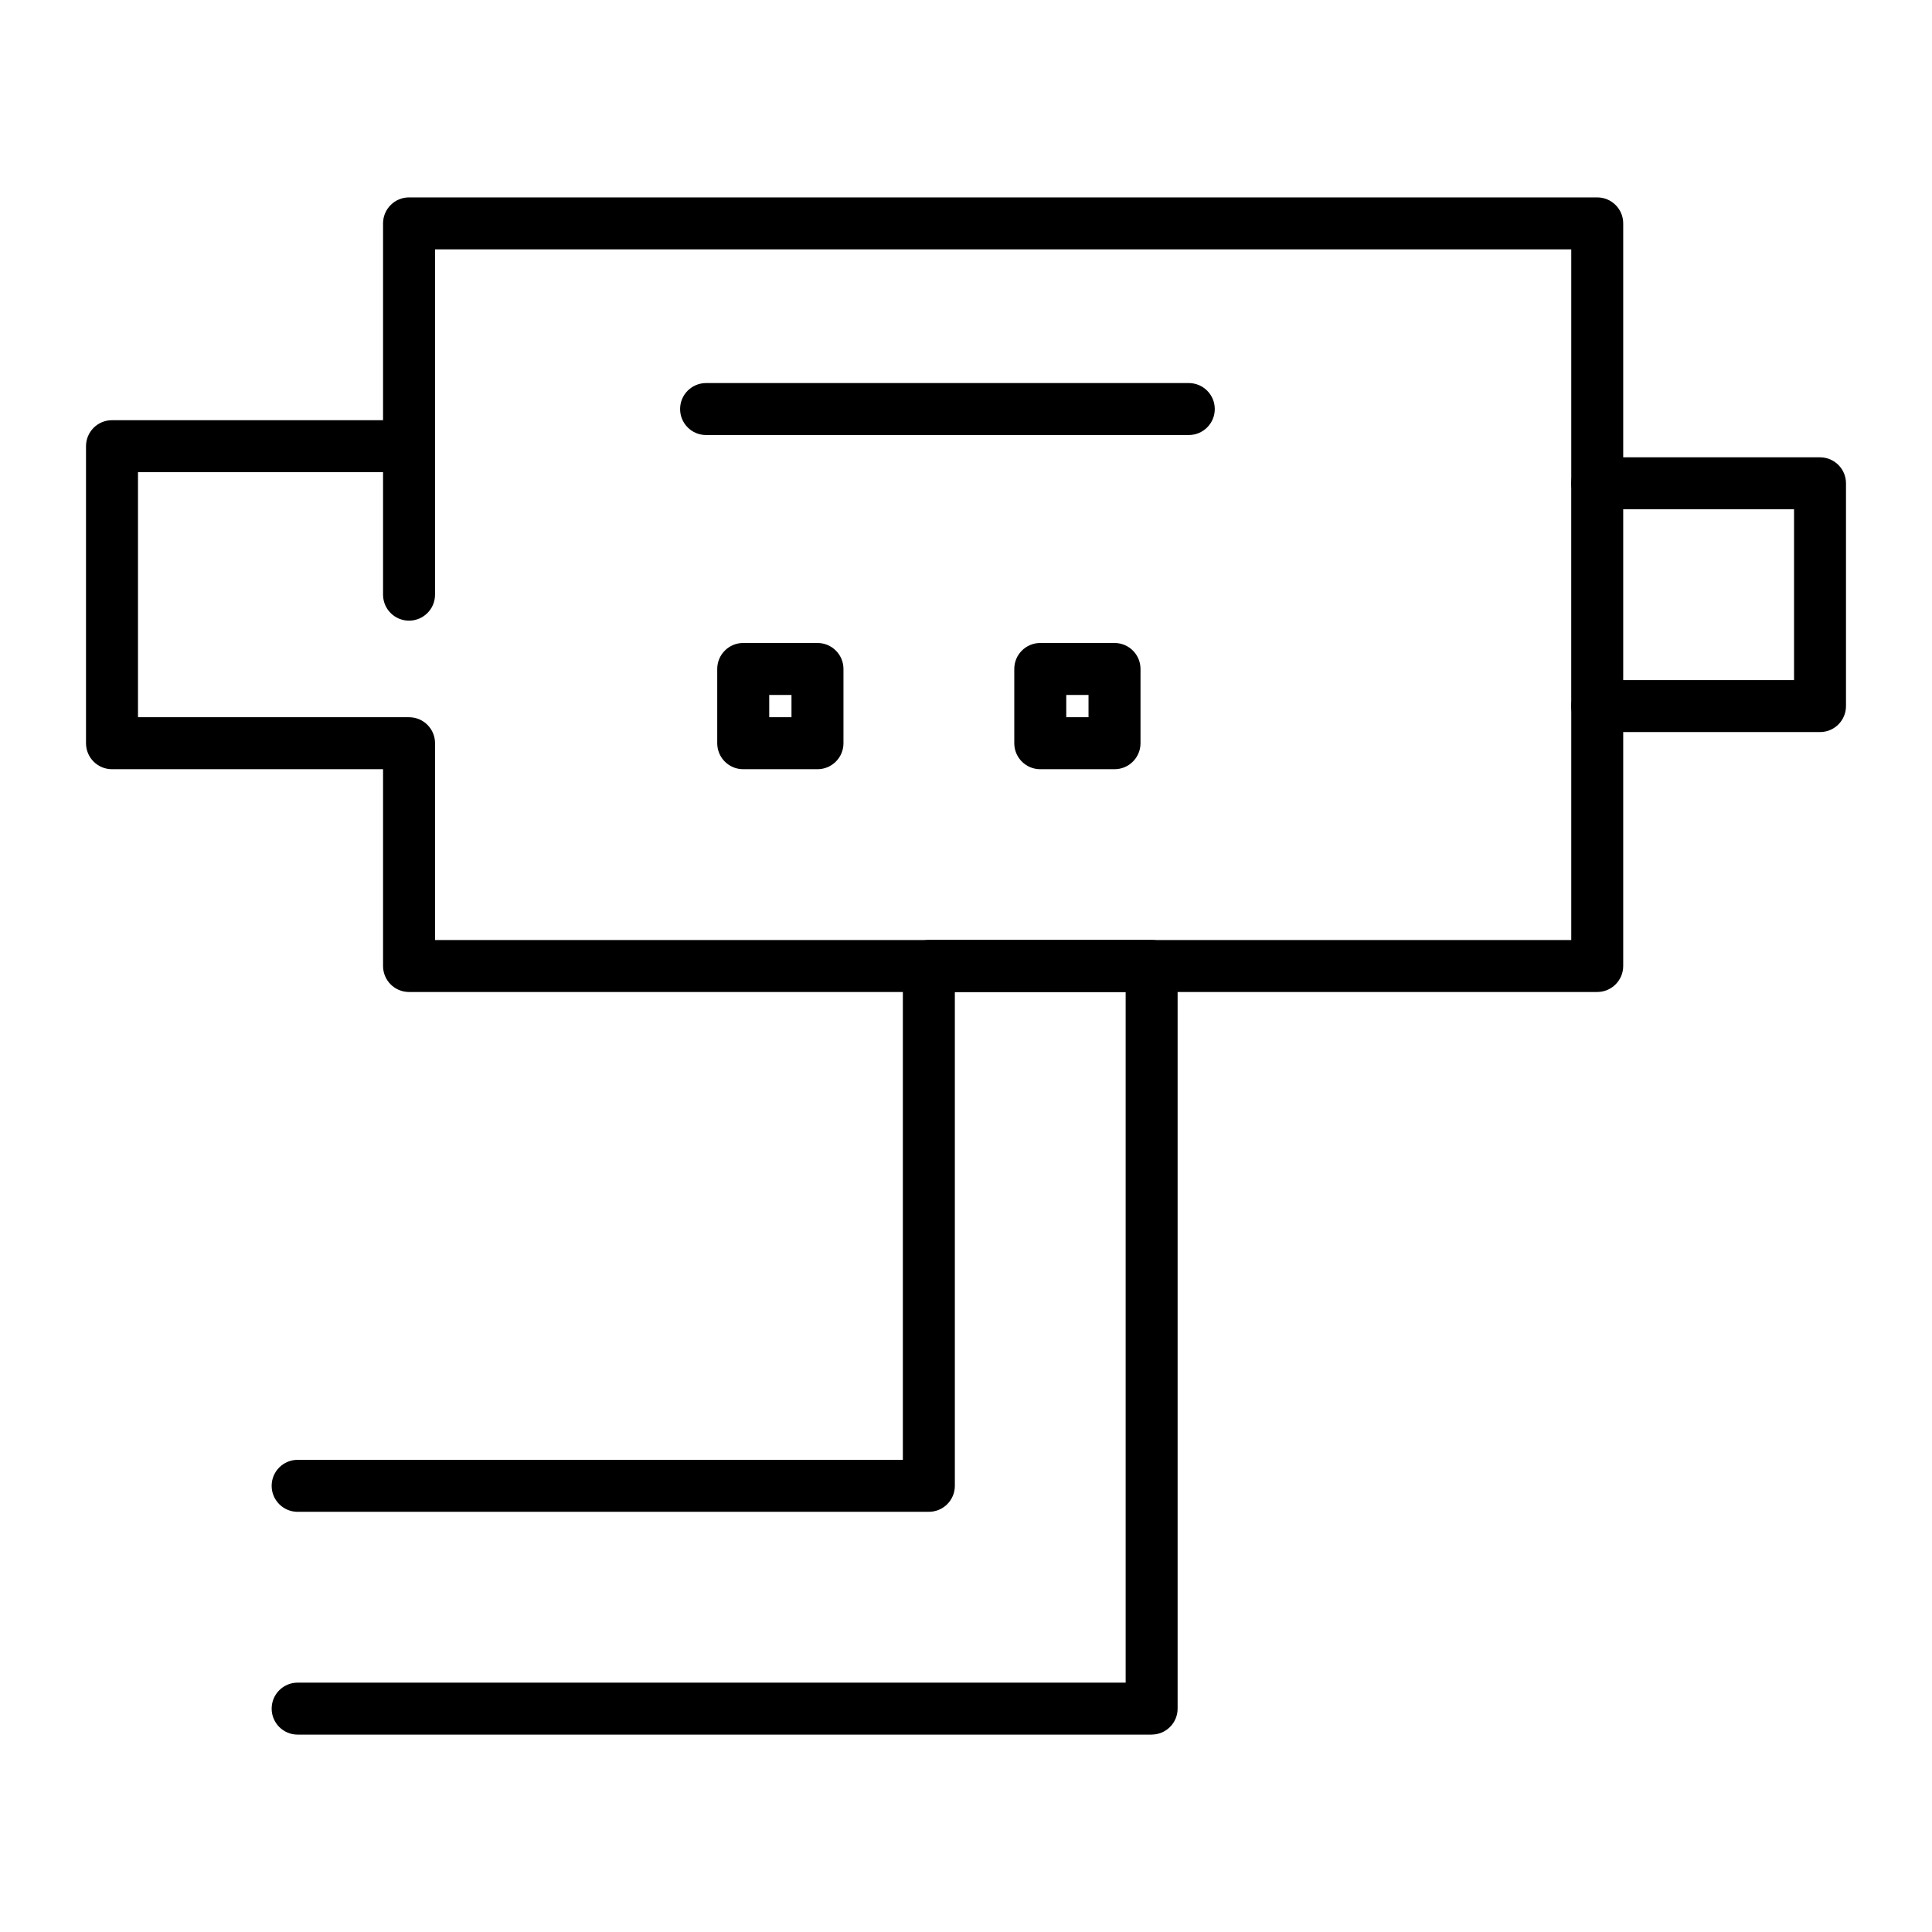<?xml version="1.0" encoding="UTF-8"?>
<!-- Uploaded to: ICON Repo, www.iconrepo.com, Generator: ICON Repo Mixer Tools -->
<svg fill="#000000" width="800px" height="800px" version="1.1" viewBox="144 144 512 512" xmlns="http://www.w3.org/2000/svg">
 <g>
  <path d="m567.28 406.89h-314.88c-3.805 0-6.887-3.082-6.887-6.887v-52.152h-71.832c-3.805 0-6.887-3.082-6.887-6.887v-78.719c0-3.805 3.082-6.887 6.887-6.887h71.832v-52.156c0-3.805 3.082-6.887 6.887-6.887h314.88c3.805 0 6.887 3.082 6.887 6.887v61.992h52.152c3.805 0 6.887 3.082 6.887 6.887v59.039c0 3.805-3.082 6.887-6.887 6.887h-52.152v61.992c0 3.805-3.086 6.891-6.891 6.891zm-307.99-13.777h301.11v-61.992c0-3.805 3.082-6.887 6.887-6.887h52.152v-45.266h-52.152c-3.805 0-6.887-3.082-6.887-6.887v-61.992h-301.11v52.152c0 3.805-3.082 6.887-6.887 6.887h-71.832v64.945h71.832c3.805 0 6.887 3.082 6.887 6.887z"/>
  <path d="m252.4 308.48c-3.805 0-6.887-3.082-6.887-6.887v-39.359c0-3.805 3.082-6.887 6.887-6.887 3.805 0 6.887 3.082 6.887 6.887v39.359c0 3.805-3.082 6.887-6.887 6.887z"/>
  <path d="m567.28 338.01c-3.805 0-6.887-3.082-6.887-6.887v-59.039c0-3.805 3.082-6.887 6.887-6.887 3.805 0 6.887 3.082 6.887 6.887v59.039c0.004 3.801-3.082 6.887-6.887 6.887z"/>
  <path d="m449.2 603.69h-226.32c-3.805 0-6.887-3.082-6.887-6.887 0-3.805 3.082-6.887 6.887-6.887h219.43v-183.03h-45.266v130.87c0 3.805-3.082 6.887-6.887 6.887l-167.28 0.004c-3.805 0-6.887-3.082-6.887-6.887 0-3.805 3.082-6.887 6.887-6.887h160.39v-130.88c0-3.805 3.082-6.887 6.887-6.887h59.039c3.805 0 6.887 3.082 6.887 6.887v196.8c0.004 3.801-3.078 6.887-6.883 6.887z"/>
  <path d="m459.04 259.29h-127.92c-3.805 0-6.887-3.082-6.887-6.887 0-3.805 3.082-6.887 6.887-6.887h127.92c3.805 0 6.887 3.082 6.887 6.887 0 3.805-3.082 6.887-6.887 6.887z"/>
  <path d="m360.64 347.85h-19.68c-3.805 0-6.887-3.082-6.887-6.887v-19.68c0-3.805 3.082-6.887 6.887-6.887h19.68c3.805 0 6.887 3.082 6.887 6.887v19.68c0.004 3.801-3.082 6.887-6.887 6.887zm-12.789-13.777h5.902v-5.902h-5.902z"/>
  <path d="m439.36 347.85h-19.68c-3.805 0-6.887-3.082-6.887-6.887v-19.68c0-3.805 3.082-6.887 6.887-6.887h19.68c3.805 0 6.887 3.082 6.887 6.887v19.68c0 3.801-3.082 6.887-6.887 6.887zm-12.793-13.777h5.902v-5.902h-5.902z"/>
 </g>
</svg>
